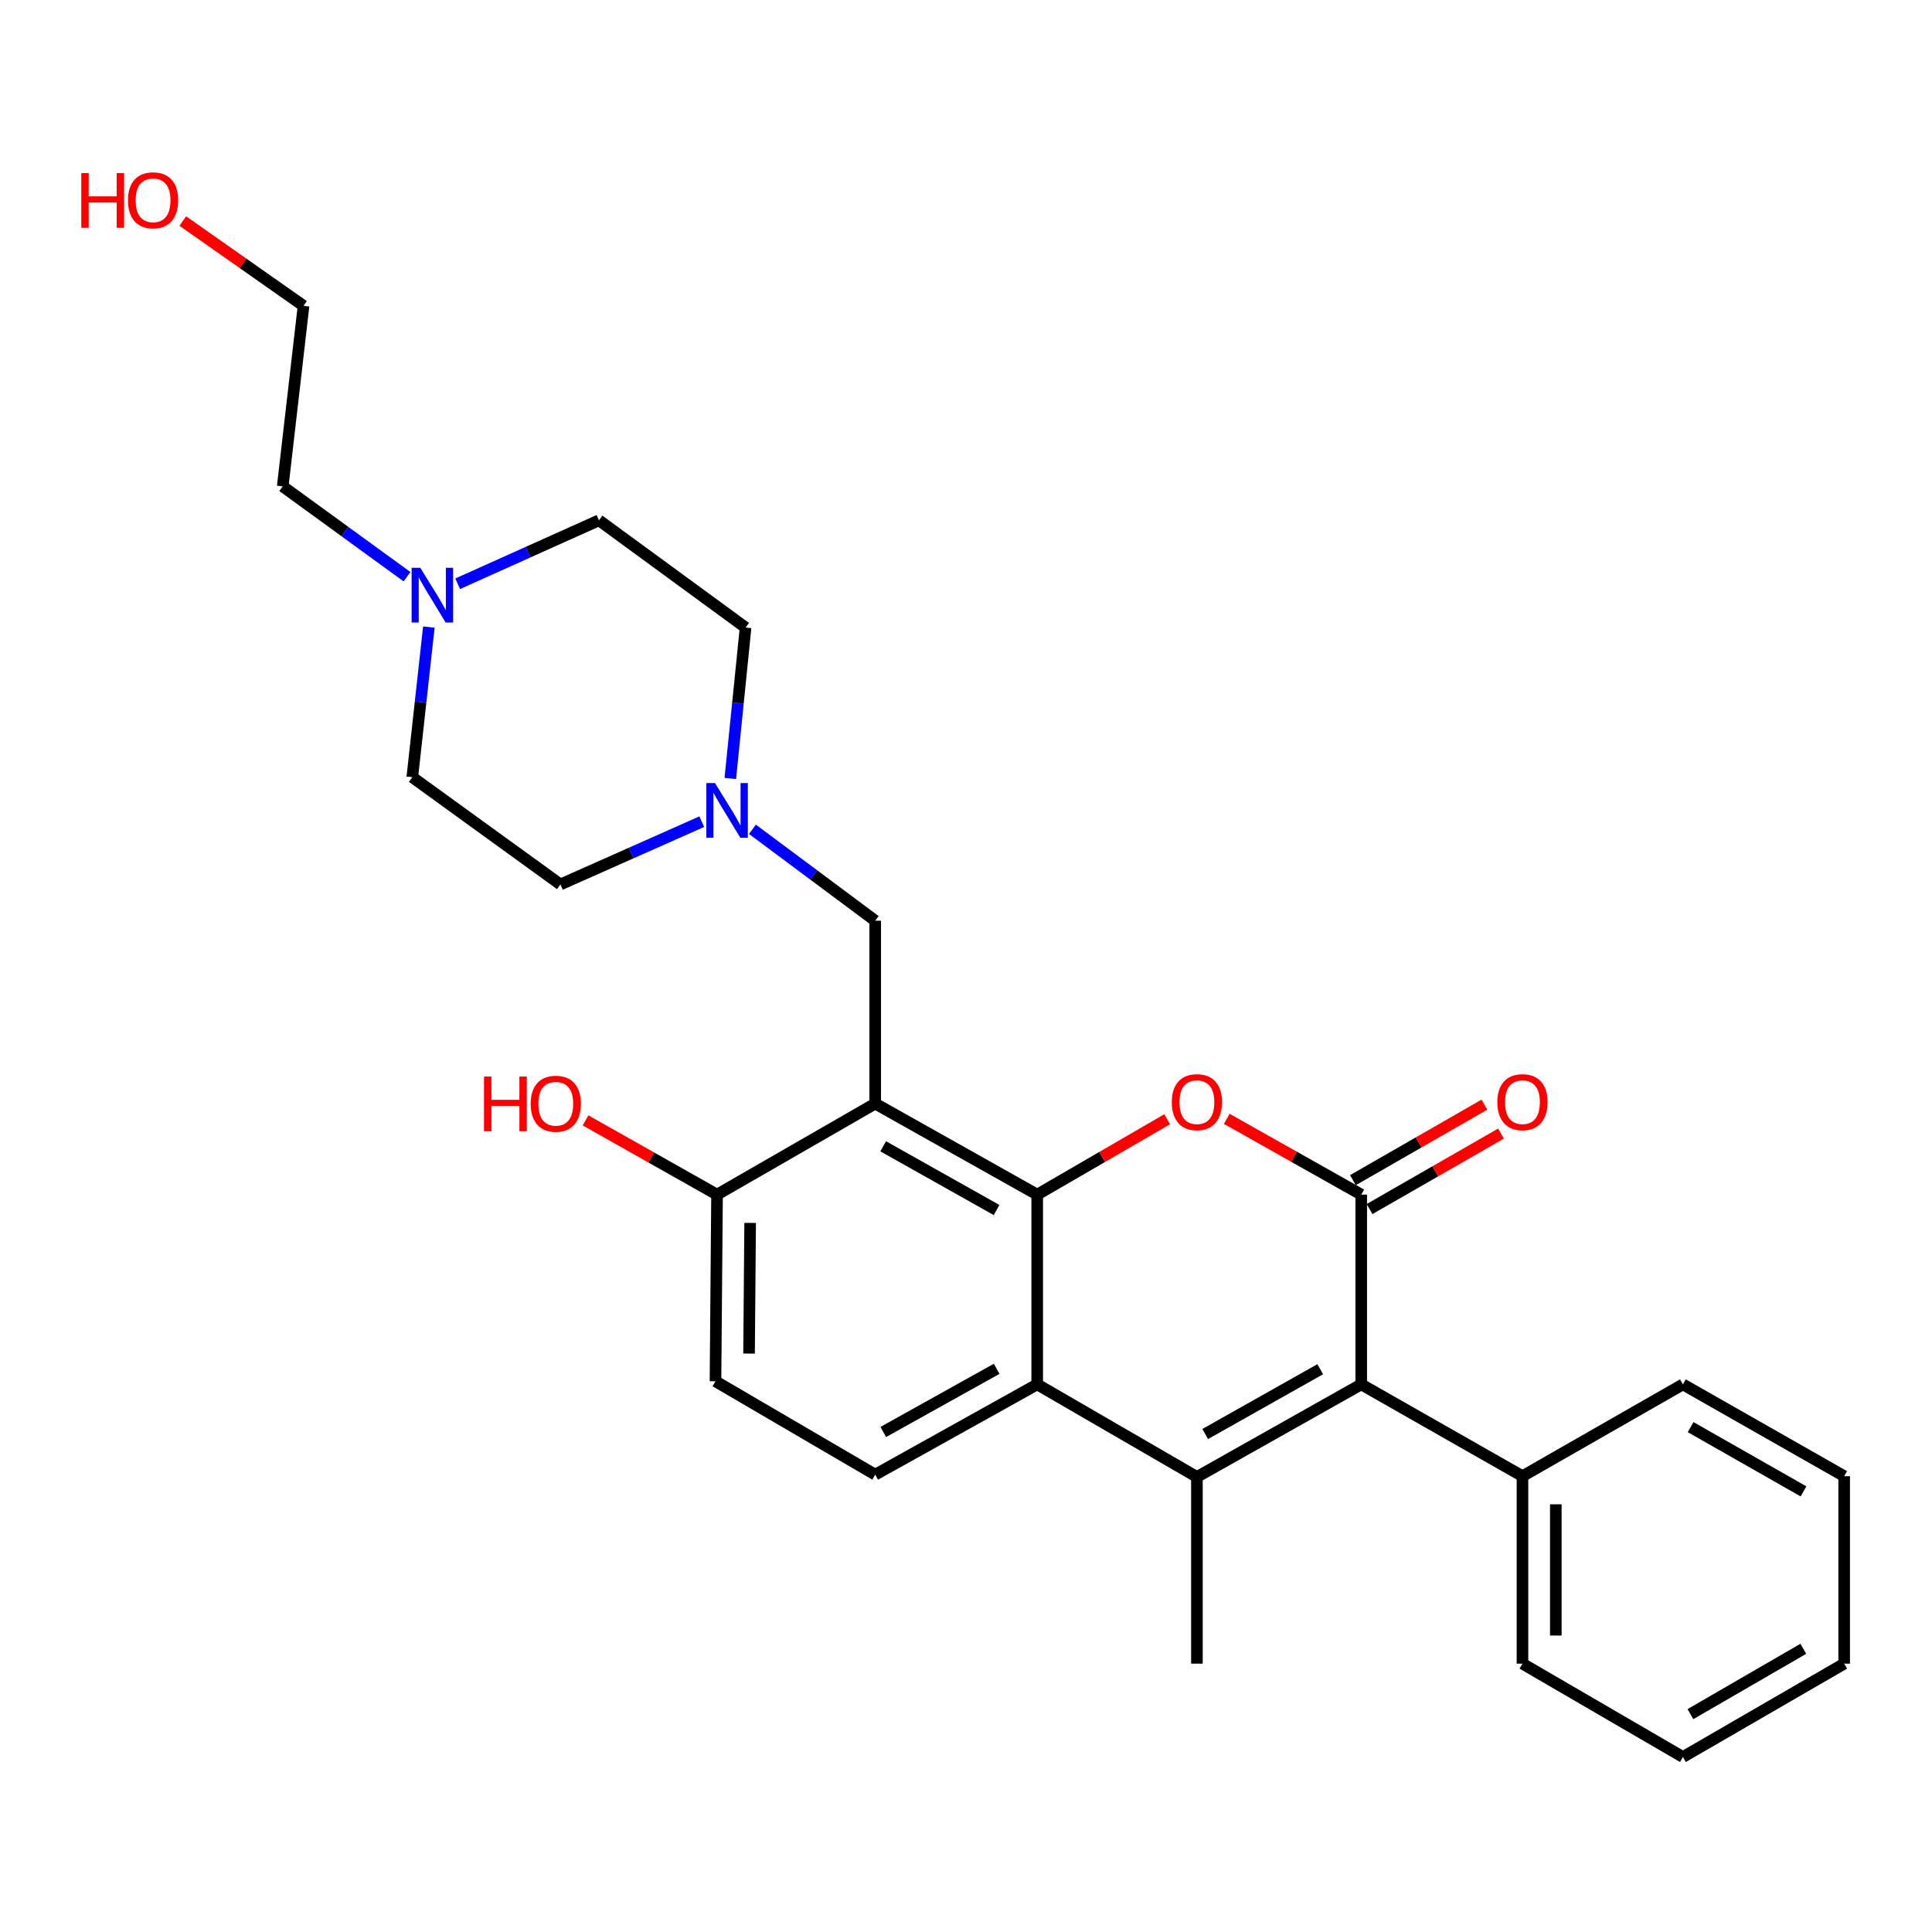 <?xml version='1.0' encoding='iso-8859-1'?>
<svg version='1.1' baseProfile='full'
              xmlns='http://www.w3.org/2000/svg'
                      xmlns:rdkit='http://www.rdkit.org/xml'
                      xmlns:xlink='http://www.w3.org/1999/xlink'
                  xml:space='preserve'
width='1000px' height='1000px' viewBox='0 0 1000 1000'>
<!-- END OF HEADER -->
<rect style='opacity:1.0;fill:#FFFFFF;stroke:none' width='1000' height='1000' x='0' y='0'> </rect>
<path class='bond-2' d='M 536.858,618.334 L 570.496,598.829' style='fill:none;fill-rule:evenodd;stroke:#000000;stroke-width:6px;stroke-linecap:butt;stroke-linejoin:miter;stroke-opacity:1' />
<path class='bond-2' d='M 570.496,598.829 L 604.133,579.325' style='fill:none;fill-rule:evenodd;stroke:#FF0000;stroke-width:6px;stroke-linecap:butt;stroke-linejoin:miter;stroke-opacity:1' />
<path class='bond-4' d='M 536.858,618.334 L 453.007,571.217' style='fill:none;fill-rule:evenodd;stroke:#000000;stroke-width:6px;stroke-linecap:butt;stroke-linejoin:miter;stroke-opacity:1' />
<path class='bond-4' d='M 515.828,626.309 L 457.131,593.327' style='fill:none;fill-rule:evenodd;stroke:#000000;stroke-width:6px;stroke-linecap:butt;stroke-linejoin:miter;stroke-opacity:1' />
<path class='bond-5' d='M 536.858,618.334 L 536.858,716.555' style='fill:none;fill-rule:evenodd;stroke:#000000;stroke-width:6px;stroke-linecap:butt;stroke-linejoin:miter;stroke-opacity:1' />
<path class='bond-0' d='M 704.572,618.334 L 669.767,598.719' style='fill:none;fill-rule:evenodd;stroke:#000000;stroke-width:6px;stroke-linecap:butt;stroke-linejoin:miter;stroke-opacity:1' />
<path class='bond-0' d='M 669.767,598.719 L 634.962,579.104' style='fill:none;fill-rule:evenodd;stroke:#FF0000;stroke-width:6px;stroke-linecap:butt;stroke-linejoin:miter;stroke-opacity:1' />
<path class='bond-11' d='M 708.869,625.815 L 742.895,606.273' style='fill:none;fill-rule:evenodd;stroke:#000000;stroke-width:6px;stroke-linecap:butt;stroke-linejoin:miter;stroke-opacity:1' />
<path class='bond-11' d='M 742.895,606.273 L 776.921,586.731' style='fill:none;fill-rule:evenodd;stroke:#FF0000;stroke-width:6px;stroke-linecap:butt;stroke-linejoin:miter;stroke-opacity:1' />
<path class='bond-11' d='M 700.275,610.852 L 734.301,591.31' style='fill:none;fill-rule:evenodd;stroke:#000000;stroke-width:6px;stroke-linecap:butt;stroke-linejoin:miter;stroke-opacity:1' />
<path class='bond-11' d='M 734.301,591.31 L 768.328,571.768' style='fill:none;fill-rule:evenodd;stroke:#FF0000;stroke-width:6px;stroke-linecap:butt;stroke-linejoin:miter;stroke-opacity:1' />
<path class='bond-29' d='M 704.572,618.334 L 704.572,716.555' style='fill:none;fill-rule:evenodd;stroke:#000000;stroke-width:6px;stroke-linecap:butt;stroke-linejoin:miter;stroke-opacity:1' />
<path class='bond-1' d='M 619.522,764.468 L 536.858,716.555' style='fill:none;fill-rule:evenodd;stroke:#000000;stroke-width:6px;stroke-linecap:butt;stroke-linejoin:miter;stroke-opacity:1' />
<path class='bond-3' d='M 619.522,764.468 L 704.572,716.555' style='fill:none;fill-rule:evenodd;stroke:#000000;stroke-width:6px;stroke-linecap:butt;stroke-linejoin:miter;stroke-opacity:1' />
<path class='bond-3' d='M 623.81,742.247 L 683.345,708.708' style='fill:none;fill-rule:evenodd;stroke:#000000;stroke-width:6px;stroke-linecap:butt;stroke-linejoin:miter;stroke-opacity:1' />
<path class='bond-18' d='M 619.522,764.468 L 619.522,861.108' style='fill:none;fill-rule:evenodd;stroke:#000000;stroke-width:6px;stroke-linecap:butt;stroke-linejoin:miter;stroke-opacity:1' />
<path class='bond-12' d='M 704.572,716.555 L 788.03,764.065' style='fill:none;fill-rule:evenodd;stroke:#000000;stroke-width:6px;stroke-linecap:butt;stroke-linejoin:miter;stroke-opacity:1' />
<path class='bond-7' d='M 453.007,571.217 L 453.007,476.561' style='fill:none;fill-rule:evenodd;stroke:#000000;stroke-width:6px;stroke-linecap:butt;stroke-linejoin:miter;stroke-opacity:1' />
<path class='bond-9' d='M 453.007,571.217 L 371.139,618.334' style='fill:none;fill-rule:evenodd;stroke:#000000;stroke-width:6px;stroke-linecap:butt;stroke-linejoin:miter;stroke-opacity:1' />
<path class='bond-8' d='M 536.858,716.555 L 453.007,763.27' style='fill:none;fill-rule:evenodd;stroke:#000000;stroke-width:6px;stroke-linecap:butt;stroke-linejoin:miter;stroke-opacity:1' />
<path class='bond-8' d='M 515.883,708.488 L 457.187,741.188' style='fill:none;fill-rule:evenodd;stroke:#000000;stroke-width:6px;stroke-linecap:butt;stroke-linejoin:miter;stroke-opacity:1' />
<path class='bond-6' d='M 389.465,429.25 L 421.236,452.906' style='fill:none;fill-rule:evenodd;stroke:#0000FF;stroke-width:6px;stroke-linecap:butt;stroke-linejoin:miter;stroke-opacity:1' />
<path class='bond-6' d='M 421.236,452.906 L 453.007,476.561' style='fill:none;fill-rule:evenodd;stroke:#000000;stroke-width:6px;stroke-linecap:butt;stroke-linejoin:miter;stroke-opacity:1' />
<path class='bond-14' d='M 378.008,402.936 L 381.96,363.882' style='fill:none;fill-rule:evenodd;stroke:#0000FF;stroke-width:6px;stroke-linecap:butt;stroke-linejoin:miter;stroke-opacity:1' />
<path class='bond-14' d='M 381.96,363.882 L 385.912,324.828' style='fill:none;fill-rule:evenodd;stroke:#000000;stroke-width:6px;stroke-linecap:butt;stroke-linejoin:miter;stroke-opacity:1' />
<path class='bond-15' d='M 363.235,425.293 L 326.656,441.542' style='fill:none;fill-rule:evenodd;stroke:#0000FF;stroke-width:6px;stroke-linecap:butt;stroke-linejoin:miter;stroke-opacity:1' />
<path class='bond-15' d='M 326.656,441.542 L 290.077,457.791' style='fill:none;fill-rule:evenodd;stroke:#000000;stroke-width:6px;stroke-linecap:butt;stroke-linejoin:miter;stroke-opacity:1' />
<path class='bond-13' d='M 453.007,763.27 L 370.334,714.954' style='fill:none;fill-rule:evenodd;stroke:#000000;stroke-width:6px;stroke-linecap:butt;stroke-linejoin:miter;stroke-opacity:1' />
<path class='bond-19' d='M 371.139,618.334 L 337.108,599.121' style='fill:none;fill-rule:evenodd;stroke:#000000;stroke-width:6px;stroke-linecap:butt;stroke-linejoin:miter;stroke-opacity:1' />
<path class='bond-19' d='M 337.108,599.121 L 303.076,579.909' style='fill:none;fill-rule:evenodd;stroke:#FF0000;stroke-width:6px;stroke-linecap:butt;stroke-linejoin:miter;stroke-opacity:1' />
<path class='bond-28' d='M 371.139,618.334 L 370.334,714.954' style='fill:none;fill-rule:evenodd;stroke:#000000;stroke-width:6px;stroke-linecap:butt;stroke-linejoin:miter;stroke-opacity:1' />
<path class='bond-28' d='M 388.273,632.971 L 387.71,700.605' style='fill:none;fill-rule:evenodd;stroke:#000000;stroke-width:6px;stroke-linecap:butt;stroke-linejoin:miter;stroke-opacity:1' />
<path class='bond-10' d='M 221.974,324.573 L 217.69,363.424' style='fill:none;fill-rule:evenodd;stroke:#0000FF;stroke-width:6px;stroke-linecap:butt;stroke-linejoin:miter;stroke-opacity:1' />
<path class='bond-10' d='M 217.69,363.424 L 213.405,402.276' style='fill:none;fill-rule:evenodd;stroke:#000000;stroke-width:6px;stroke-linecap:butt;stroke-linejoin:miter;stroke-opacity:1' />
<path class='bond-20' d='M 210.663,298.496 L 178.501,275.119' style='fill:none;fill-rule:evenodd;stroke:#0000FF;stroke-width:6px;stroke-linecap:butt;stroke-linejoin:miter;stroke-opacity:1' />
<path class='bond-20' d='M 178.501,275.119 L 146.339,251.742' style='fill:none;fill-rule:evenodd;stroke:#000000;stroke-width:6px;stroke-linecap:butt;stroke-linejoin:miter;stroke-opacity:1' />
<path class='bond-30' d='M 236.9,302.157 L 273.463,285.735' style='fill:none;fill-rule:evenodd;stroke:#0000FF;stroke-width:6px;stroke-linecap:butt;stroke-linejoin:miter;stroke-opacity:1' />
<path class='bond-30' d='M 273.463,285.735 L 310.026,269.314' style='fill:none;fill-rule:evenodd;stroke:#000000;stroke-width:6px;stroke-linecap:butt;stroke-linejoin:miter;stroke-opacity:1' />
<path class='bond-22' d='M 788.03,764.065 L 788.03,861.108' style='fill:none;fill-rule:evenodd;stroke:#000000;stroke-width:6px;stroke-linecap:butt;stroke-linejoin:miter;stroke-opacity:1' />
<path class='bond-22' d='M 805.286,778.622 L 805.286,846.552' style='fill:none;fill-rule:evenodd;stroke:#000000;stroke-width:6px;stroke-linecap:butt;stroke-linejoin:miter;stroke-opacity:1' />
<path class='bond-23' d='M 788.03,764.065 L 871.077,716.555' style='fill:none;fill-rule:evenodd;stroke:#000000;stroke-width:6px;stroke-linecap:butt;stroke-linejoin:miter;stroke-opacity:1' />
<path class='bond-16' d='M 385.912,324.828 L 310.026,269.314' style='fill:none;fill-rule:evenodd;stroke:#000000;stroke-width:6px;stroke-linecap:butt;stroke-linejoin:miter;stroke-opacity:1' />
<path class='bond-17' d='M 290.077,457.791 L 213.405,402.276' style='fill:none;fill-rule:evenodd;stroke:#000000;stroke-width:6px;stroke-linecap:butt;stroke-linejoin:miter;stroke-opacity:1' />
<path class='bond-24' d='M 146.339,251.742 L 157.114,158.304' style='fill:none;fill-rule:evenodd;stroke:#000000;stroke-width:6px;stroke-linecap:butt;stroke-linejoin:miter;stroke-opacity:1' />
<path class='bond-21' d='M 94.614,114.398 L 125.864,136.351' style='fill:none;fill-rule:evenodd;stroke:#FF0000;stroke-width:6px;stroke-linecap:butt;stroke-linejoin:miter;stroke-opacity:1' />
<path class='bond-21' d='M 125.864,136.351 L 157.114,158.304' style='fill:none;fill-rule:evenodd;stroke:#000000;stroke-width:6px;stroke-linecap:butt;stroke-linejoin:miter;stroke-opacity:1' />
<path class='bond-25' d='M 788.03,861.108 L 871.077,909.423' style='fill:none;fill-rule:evenodd;stroke:#000000;stroke-width:6px;stroke-linecap:butt;stroke-linejoin:miter;stroke-opacity:1' />
<path class='bond-26' d='M 871.077,716.555 L 954.545,764.065' style='fill:none;fill-rule:evenodd;stroke:#000000;stroke-width:6px;stroke-linecap:butt;stroke-linejoin:miter;stroke-opacity:1' />
<path class='bond-26' d='M 875.061,738.678 L 933.489,771.935' style='fill:none;fill-rule:evenodd;stroke:#000000;stroke-width:6px;stroke-linecap:butt;stroke-linejoin:miter;stroke-opacity:1' />
<path class='bond-31' d='M 871.077,909.423 L 954.545,861.108' style='fill:none;fill-rule:evenodd;stroke:#000000;stroke-width:6px;stroke-linecap:butt;stroke-linejoin:miter;stroke-opacity:1' />
<path class='bond-31' d='M 874.953,887.242 L 933.381,853.421' style='fill:none;fill-rule:evenodd;stroke:#000000;stroke-width:6px;stroke-linecap:butt;stroke-linejoin:miter;stroke-opacity:1' />
<path class='bond-27' d='M 954.545,764.065 L 954.545,861.108' style='fill:none;fill-rule:evenodd;stroke:#000000;stroke-width:6px;stroke-linecap:butt;stroke-linejoin:miter;stroke-opacity:1' />
<path  class='atom-3' d='M 606.522 570.482
Q 606.522 563.682, 609.882 559.882
Q 613.242 556.082, 619.522 556.082
Q 625.802 556.082, 629.162 559.882
Q 632.522 563.682, 632.522 570.482
Q 632.522 577.362, 629.122 581.282
Q 625.722 585.162, 619.522 585.162
Q 613.282 585.162, 609.882 581.282
Q 606.522 577.402, 606.522 570.482
M 619.522 581.962
Q 623.842 581.962, 626.162 579.082
Q 628.522 576.162, 628.522 570.482
Q 628.522 564.922, 626.162 562.122
Q 623.842 559.282, 619.522 559.282
Q 615.202 559.282, 612.842 562.082
Q 610.522 564.882, 610.522 570.482
Q 610.522 576.202, 612.842 579.082
Q 615.202 581.962, 619.522 581.962
' fill='#FF0000'/>
<path  class='atom-7' d='M 370.075 405.314
L 379.355 420.314
Q 380.275 421.794, 381.755 424.474
Q 383.235 427.154, 383.315 427.314
L 383.315 405.314
L 387.075 405.314
L 387.075 433.634
L 383.195 433.634
L 373.235 417.234
Q 372.075 415.314, 370.835 413.114
Q 369.635 410.914, 369.275 410.234
L 369.275 433.634
L 365.595 433.634
L 365.595 405.314
L 370.075 405.314
' fill='#0000FF'/>
<path  class='atom-11' d='M 217.537 293.882
L 226.817 308.882
Q 227.737 310.362, 229.217 313.042
Q 230.697 315.722, 230.777 315.882
L 230.777 293.882
L 234.537 293.882
L 234.537 322.202
L 230.657 322.202
L 220.697 305.802
Q 219.537 303.882, 218.297 301.682
Q 217.097 299.482, 216.737 298.802
L 216.737 322.202
L 213.057 322.202
L 213.057 293.882
L 217.537 293.882
' fill='#0000FF'/>
<path  class='atom-12' d='M 775.03 570.482
Q 775.03 563.682, 778.39 559.882
Q 781.75 556.082, 788.03 556.082
Q 794.31 556.082, 797.67 559.882
Q 801.03 563.682, 801.03 570.482
Q 801.03 577.362, 797.63 581.282
Q 794.23 585.162, 788.03 585.162
Q 781.79 585.162, 778.39 581.282
Q 775.03 577.402, 775.03 570.482
M 788.03 581.962
Q 792.35 581.962, 794.67 579.082
Q 797.03 576.162, 797.03 570.482
Q 797.03 564.922, 794.67 562.122
Q 792.35 559.282, 788.03 559.282
Q 783.71 559.282, 781.35 562.082
Q 779.03 564.882, 779.03 570.482
Q 779.03 576.202, 781.35 579.082
Q 783.71 581.962, 788.03 581.962
' fill='#FF0000'/>
<path  class='atom-20' d='M 250.52 557.217
L 254.36 557.217
L 254.36 569.257
L 268.84 569.257
L 268.84 557.217
L 272.68 557.217
L 272.68 585.537
L 268.84 585.537
L 268.84 572.457
L 254.36 572.457
L 254.36 585.537
L 250.52 585.537
L 250.52 557.217
' fill='#FF0000'/>
<path  class='atom-20' d='M 274.68 571.297
Q 274.68 564.497, 278.04 560.697
Q 281.4 556.897, 287.68 556.897
Q 293.96 556.897, 297.32 560.697
Q 300.68 564.497, 300.68 571.297
Q 300.68 578.177, 297.28 582.097
Q 293.88 585.977, 287.68 585.977
Q 281.44 585.977, 278.04 582.097
Q 274.68 578.217, 274.68 571.297
M 287.68 582.777
Q 292 582.777, 294.32 579.897
Q 296.68 576.977, 296.68 571.297
Q 296.68 565.737, 294.32 562.937
Q 292 560.097, 287.68 560.097
Q 283.36 560.097, 281 562.897
Q 278.68 565.697, 278.68 571.297
Q 278.68 577.017, 281 579.897
Q 283.36 582.777, 287.68 582.777
' fill='#FF0000'/>
<path  class='atom-22' d='M 42.075 89.594
L 45.915 89.594
L 45.915 101.634
L 60.395 101.634
L 60.395 89.594
L 64.235 89.594
L 64.235 117.914
L 60.395 117.914
L 60.395 104.834
L 45.915 104.834
L 45.915 117.914
L 42.075 117.914
L 42.075 89.594
' fill='#FF0000'/>
<path  class='atom-22' d='M 66.235 103.674
Q 66.235 96.874, 69.595 93.074
Q 72.955 89.274, 79.235 89.274
Q 85.515 89.274, 88.875 93.074
Q 92.235 96.874, 92.235 103.674
Q 92.235 110.554, 88.835 114.474
Q 85.435 118.354, 79.235 118.354
Q 72.995 118.354, 69.595 114.474
Q 66.235 110.594, 66.235 103.674
M 79.235 115.154
Q 83.555 115.154, 85.875 112.274
Q 88.235 109.354, 88.235 103.674
Q 88.235 98.114, 85.875 95.314
Q 83.555 92.474, 79.235 92.474
Q 74.915 92.474, 72.555 95.274
Q 70.235 98.074, 70.235 103.674
Q 70.235 109.394, 72.555 112.274
Q 74.915 115.154, 79.235 115.154
' fill='#FF0000'/>
</svg>

